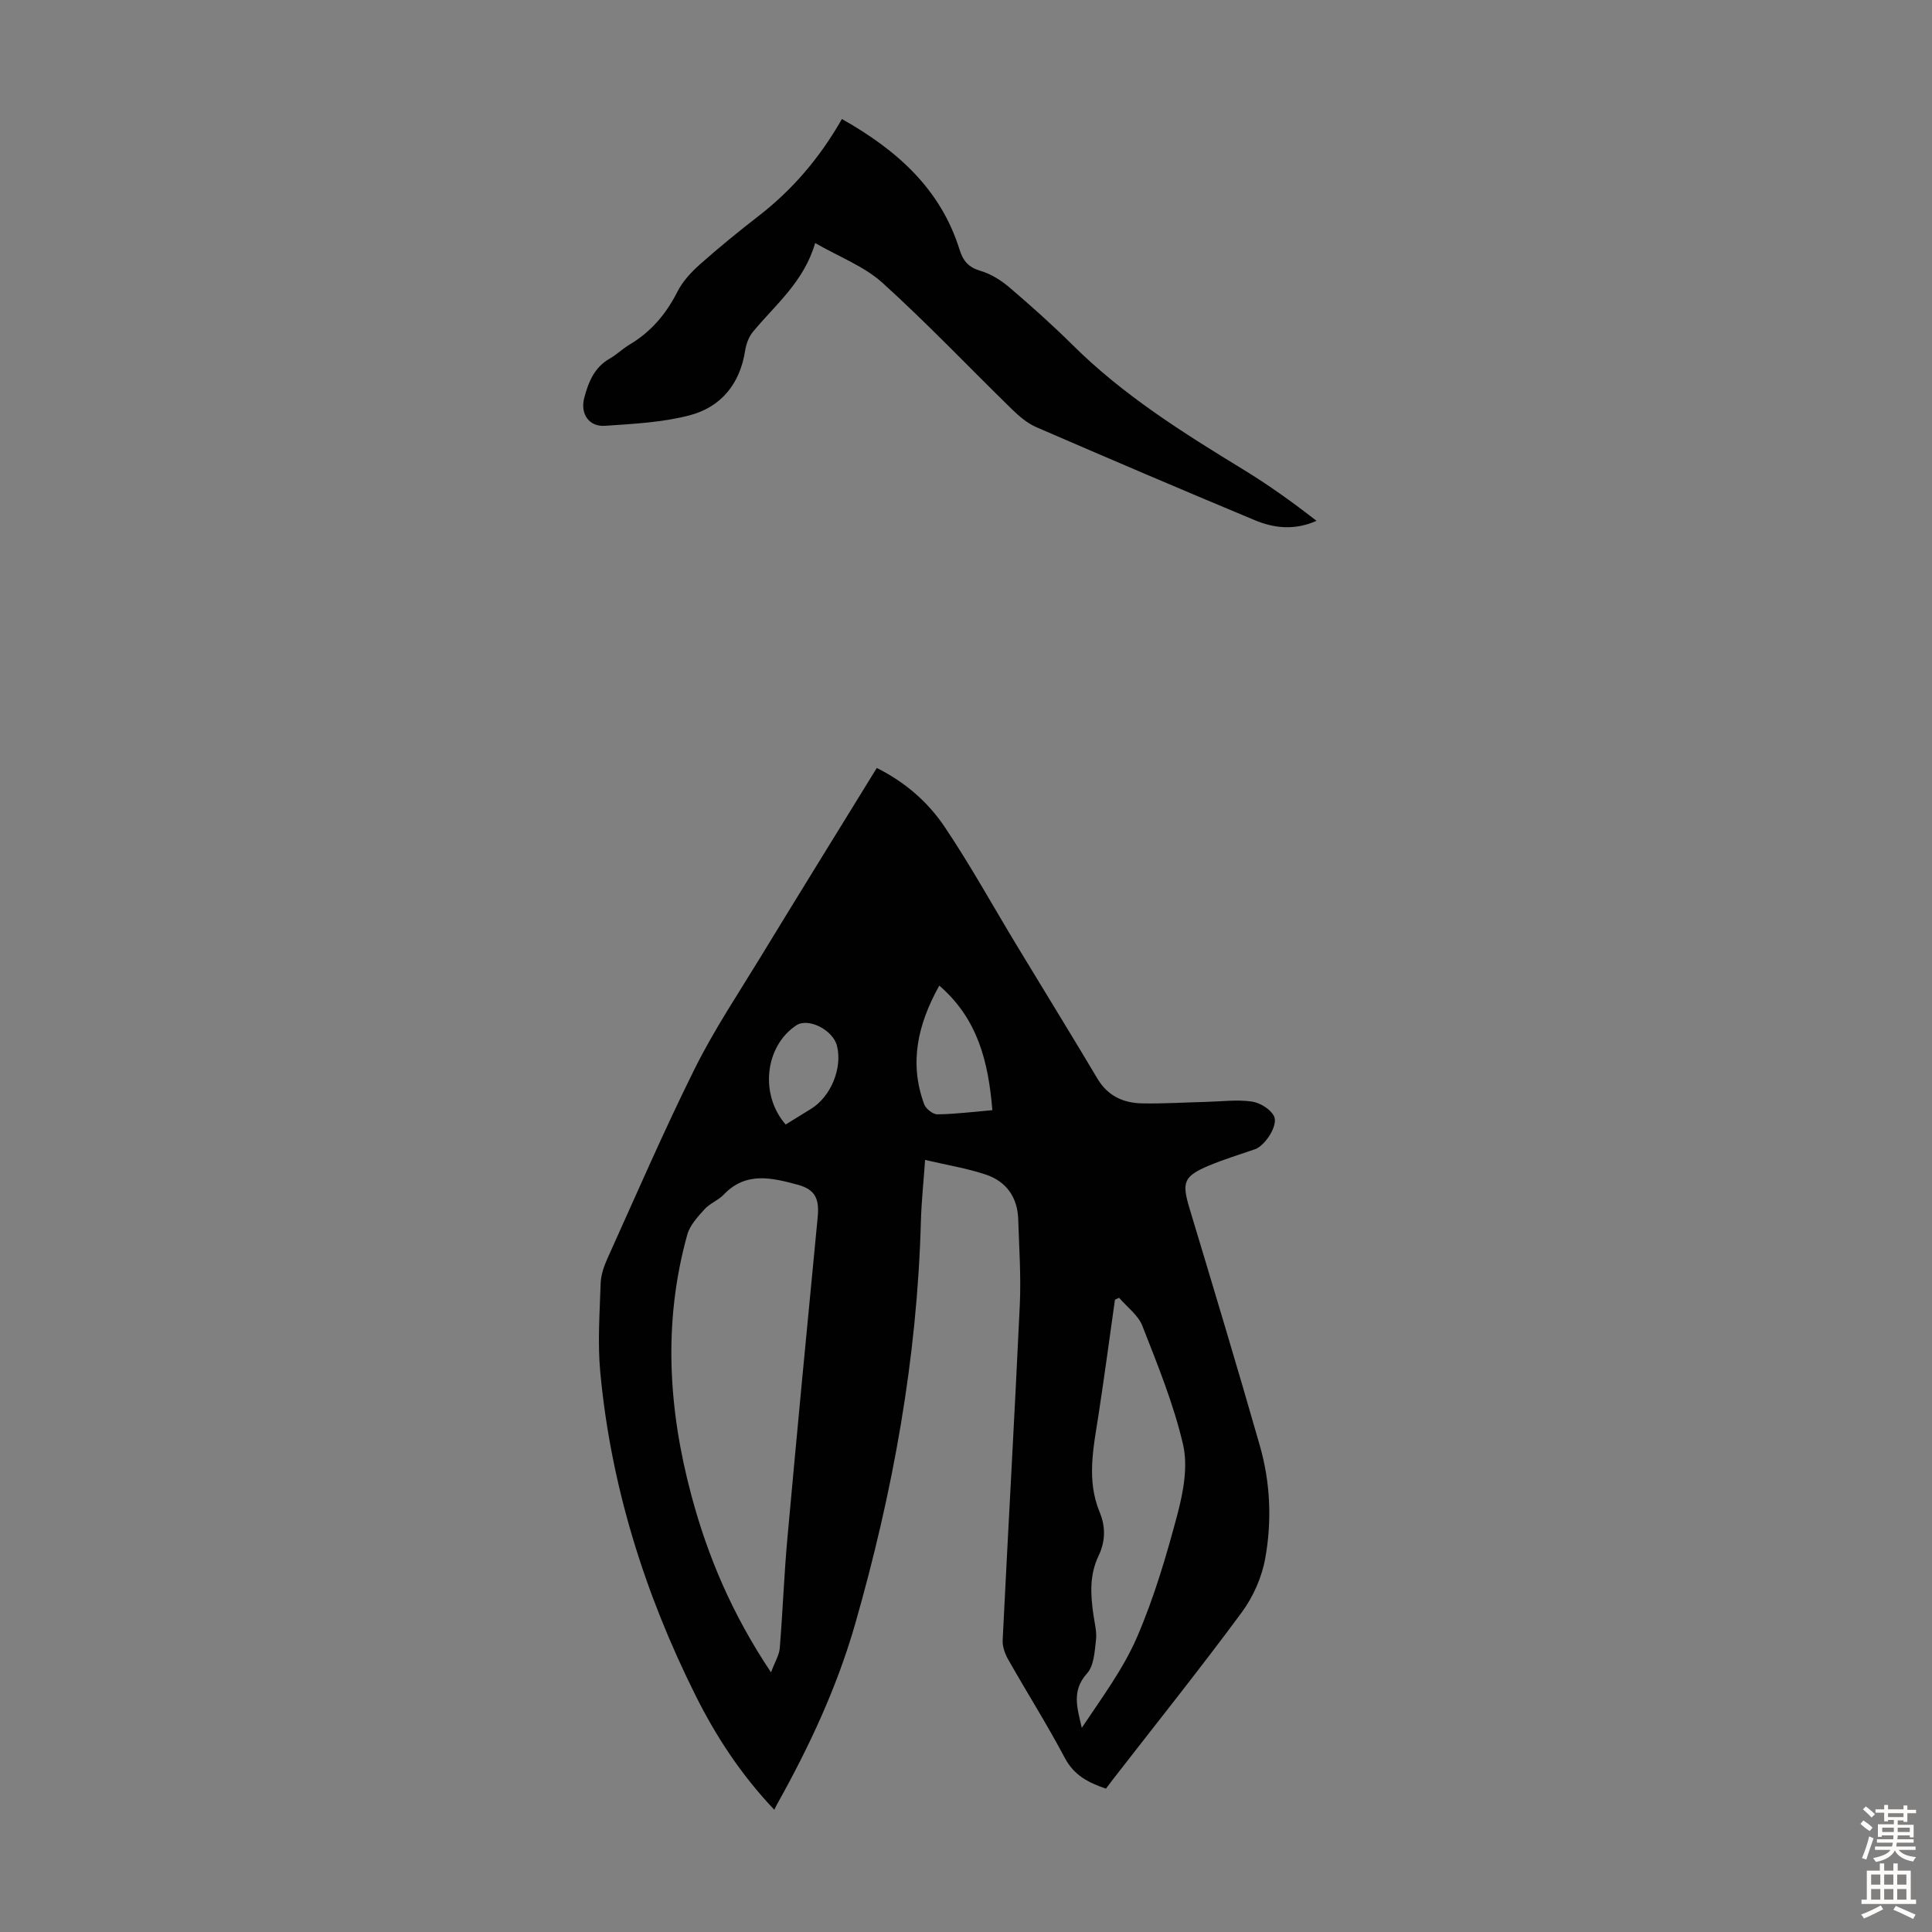 <svg enable-background="new 0 0 400 400" viewBox="0 0 400 400" xmlns="http://www.w3.org/2000/svg"><rect x="0" y="0" width="400" height="400" fill="#808080" stroke="none"/><path d="m181.53 159c5.98 2.99 10.64 7.12 14.06 12.21 5.35 7.96 9.99 16.39 14.96 24.6 5.55 9.18 11.19 18.31 16.67 27.52 2.13 3.58 5.34 5.03 9.2 5.11 4.46.09 8.92-.2 13.38-.31 3.13-.08 6.3-.5 9.36-.07 1.69.24 3.86 1.56 4.6 3.01.97 1.93-1.89 6.16-3.91 6.86-3.16 1.1-6.38 2.07-9.47 3.36-5.34 2.24-5.73 3.46-4.11 8.87 4.93 16.37 9.87 32.73 14.57 49.16 2.18 7.62 2.51 15.55 1.12 23.29-.7 3.92-2.49 7.99-4.86 11.2-8.63 11.69-17.72 23.05-26.63 34.53-.48.61-.94 1.24-1.5 1.98-3.57-1.22-6.58-2.71-8.51-6.36-3.66-6.91-7.85-13.54-11.71-20.35-.68-1.2-1.23-2.71-1.16-4.04 1.14-23.14 2.47-46.27 3.55-69.41.27-5.9-.14-11.84-.33-17.77-.15-4.5-2.47-7.77-6.64-9.18-3.96-1.34-8.14-2-12.64-3.06-.33 4.75-.76 8.73-.87 12.72-.76 28.36-5.79 56.02-13.57 83.22-3.76 13.17-9.53 25.52-16.21 37.46-.17.3-.3.61-.57 1.14-6.93-7.3-12.1-15.24-16.34-23.74-10.52-21.1-17.49-43.31-19.69-66.84-.57-6.09-.12-12.3.08-18.44.06-1.72.68-3.51 1.4-5.11 5.94-13.14 11.66-26.39 18.07-39.29 3.97-7.98 8.96-15.46 13.62-23.1 7.91-12.99 15.92-25.91 24.08-39.17zm-21.9 187.24c.83-2.22 1.69-3.57 1.81-4.98.62-7.58.89-15.19 1.58-22.77 2.01-22.16 4.12-44.31 6.27-66.45.37-3.79-.46-5.77-4.15-6.76-5.29-1.42-10.69-2.78-15.28 2.03-1.14 1.2-2.88 1.82-3.98 3.04-1.42 1.57-3.04 3.31-3.58 5.25-5.03 18.05-3.96 36.07.84 53.99 3.4 12.72 8.48 24.68 16.49 36.65zm72.07-77.55c-.29.13-.57.26-.86.39-1.13 7.97-2.19 15.95-3.41 23.9-1.04 6.73-2.52 13.45.25 20.11 1.27 3.07 1.17 6.09-.24 9.04-1.89 3.93-1.66 8-1.07 12.13.25 1.77.75 3.59.54 5.32-.28 2.37-.42 5.3-1.85 6.88-3.31 3.66-1.97 7.31-1.09 11.27 4.08-6.13 8.55-12.11 11.43-18.76 3.53-8.17 6.08-16.81 8.37-25.44 1.23-4.64 2.21-9.94 1.17-14.45-1.95-8.4-5.28-16.52-8.43-24.59-.88-2.22-3.17-3.88-4.81-5.8zm-26.24-38.84c-.84-10-2.98-18.86-10.99-25.79-4.47 8.03-6.28 16-3.13 24.56.35.94 1.8 2.1 2.73 2.09 3.66-.04 7.3-.51 11.39-.86zm-42.8 2.97c1.74-1.07 3.53-2.16 5.3-3.27 4.08-2.55 6.48-8.42 5.33-13.01-.83-3.32-5.95-5.9-8.43-4.25-6.46 4.28-7.64 14.28-2.2 20.53z" fill="#010102"/><path d="m174.31 24.64c11.48 6.49 20.44 14.51 24.35 27.03.74 2.36 1.85 3.67 4.31 4.4 2.15.63 4.25 1.93 5.98 3.4 4.51 3.85 8.94 7.81 13.15 11.98 10.5 10.43 22.9 18.18 35.42 25.83 5.2 3.18 10.17 6.75 15.05 10.55-4.5 2.01-8.77 1.55-12.8-.14-15.11-6.3-30.17-12.73-45.19-19.24-1.87-.81-3.56-2.25-5.04-3.69-8.95-8.73-17.57-17.83-26.84-26.21-3.78-3.42-8.92-5.34-13.93-8.23-2.34 8.06-8.25 12.76-12.9 18.4-.86 1.04-1.39 2.53-1.6 3.89-1.07 6.91-5.02 11.69-11.54 13.39-5.64 1.47-11.64 1.76-17.5 2.16-3.28.22-5.12-2.47-4.28-5.73.85-3.26 2.07-6.36 5.29-8.19 1.45-.82 2.67-2.05 4.11-2.9 4.47-2.65 7.59-6.38 9.93-11 1.07-2.11 2.83-4 4.62-5.59 3.93-3.49 8.01-6.82 12.17-10.04 6.99-5.42 12.63-11.99 17.24-20.07z" fill="#010102"/><g fill="#fcfbfa"><path d="m385.2 377.6.6-.7c.6.4 1.3.9 1.9 1.5l-.6.7c-.8-.5-1.4-1-1.9-1.5zm.3 7.1c.6-1.4 1.1-2.9 1.5-4.5.3.1.6.3.9.4-.5 1.4-1 2.9-1.5 4.4zm.2-10.1.6-.6c.7.5 1.3 1.1 1.9 1.6l-.7.7c-.6-.6-1.2-1.2-1.8-1.7zm8.4-.8h.8v.9h1.8v.7h-1.8v1.8h-.8v-.3h-1.2v.9h3.3v2.6h-.8v-.4h-2.5c0 .3 0 .6-.1.8h3.4v.7h-3.5c0 .3-.1.6-.1.8h4v.7h-3.5c.7.9 1.9 1.3 3.6 1.5-.2.2-.4.5-.6.9-1.9-.3-3.2-1.1-3.8-2.3-.5 1.1-1.8 2-3.9 2.4-.2-.3-.4-.5-.6-.8 1.9-.4 3.1-.9 3.6-1.7h-3.2v-.7h3.5c.1-.2.1-.5.2-.8h-3.3v-.7h3.4c0-.2 0-.5 0-.8h-2.4v.3h-.8v-2.6h3.3v-.9h-1.2v.3h-.8v-1.8h-1.8v-.7h1.8v-.9h.8v.9h3.2zm-4.4 5.5h2.4c0-.3 0-.6 0-.9h-2.4zm1.2-3.1h3.2v-.8h-3.2zm4.4 2.2h-2.4v.9h2.5v-.9z"/><path d="m389.2 385.8h.9v1.5h1.9v-1.5h.9v1.5h2.7v6h1.1v.9h-11.3v-.9h1.1v-6h2.7zm.2 8.7.5.8c-1.2.6-2.5 1.3-4 1.9-.2-.3-.3-.6-.6-.8 1.6-.6 3-1.3 4.1-1.9zm-2-4.3h1.9v-2.1h-1.9zm0 3.1h1.9v-2.2h-1.9zm2.7-3.1h1.9v-2.1h-1.9zm0 3.1h1.9v-2.2h-1.9zm2.4 1.3c1.4.6 2.7 1.2 4.1 1.8l-.5.9c-1.5-.7-2.8-1.4-4.1-1.9zm2.2-6.5h-1.9v2.1h1.9zm-1.9 5.2h1.9v-2.2h-1.9z"/></g></svg>